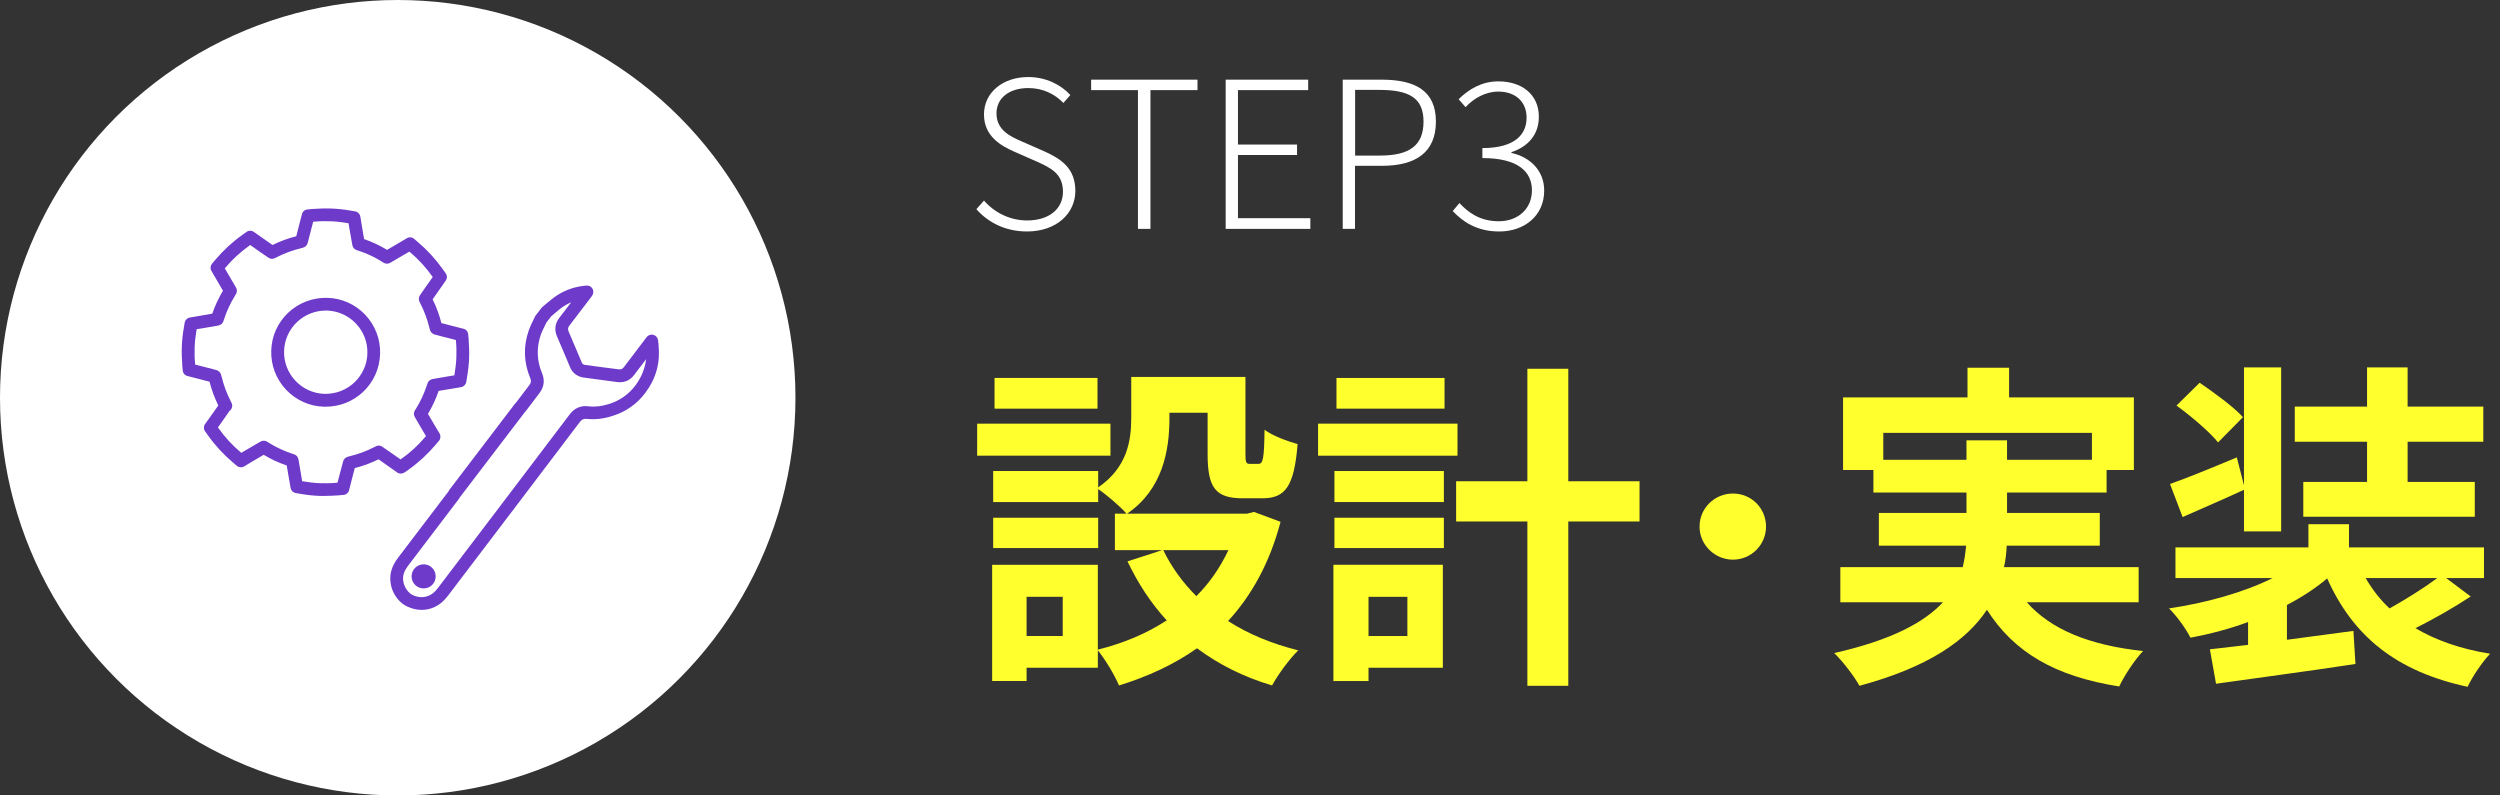<?xml version="1.0" encoding="UTF-8"?>
<svg id="uuid-a744ef2a-81ed-4063-b639-06dda9b42ebb" data-name="レイヤー 2" xmlns="http://www.w3.org/2000/svg" xmlns:xlink="http://www.w3.org/1999/xlink" viewBox="0 0 220 70">
  <rect x="0" y="0" width="220" height="70" fill="#333333" stroke="none"/>
  <defs>
    <style>
      .uuid-7aeb5ae2-98df-4f19-9213-0da7e2bec0ee {
        fill: #fff;
      }

      .uuid-91a555e9-b172-4b97-a0e9-3f3336ab79e0 {
        fill: #ffff2e;
      }

      .uuid-5ed9ed67-5b40-4abe-8403-67925d028ca5 {
        fill: #6e3aca;
      }

      .uuid-a0d475f8-24f3-4a0c-a30c-f20232da7fc7 {
        clip-path: url(#uuid-a2c86b4e-977e-4a34-bbcb-4ed4ff79979e);
      }

      .uuid-767a6791-67e5-4eb6-a136-79d4be8edd89 {
        fill: none;
      }
    </style>
    <clipPath id="uuid-a2c86b4e-977e-4a34-bbcb-4ed4ff79979e">
      <rect class="uuid-767a6791-67e5-4eb6-a136-79d4be8edd89" width="220" height="70"/>
    </clipPath>
  </defs>
  <g id="uuid-7439e02b-187f-4531-986e-c5e1b8c9075a" data-name="レイヤー 1">
    <g class="uuid-a0d475f8-24f3-4a0c-a30c-f20232da7fc7">
      <g>
        <g>
          <path class="uuid-7aeb5ae2-98df-4f19-9213-0da7e2bec0ee" d="M85.92,18.41l.67-.76c.95,1.08,2.3,1.75,3.8,1.75,1.94,0,3.15-1.03,3.15-2.52,0-1.58-1.03-2.09-2.32-2.67l-1.96-.86c-1.17-.52-2.67-1.35-2.67-3.28s1.66-3.29,3.89-3.29c1.58,0,2.88,.68,3.71,1.58l-.61,.7c-.77-.79-1.8-1.31-3.1-1.31-1.67,0-2.79,.88-2.79,2.23,0,1.5,1.28,2.05,2.23,2.47l1.96,.86c1.5,.67,2.75,1.5,2.75,3.49s-1.67,3.57-4.25,3.57c-1.91,0-3.42-.79-4.46-1.96Z"/>
          <path class="uuid-7aeb5ae2-98df-4f19-9213-0da7e2bec0ee" d="M100.14,7.93h-4.12v-.92h9.36v.92h-4.14v12.21h-1.1V7.93Z"/>
          <path class="uuid-7aeb5ae2-98df-4f19-9213-0da7e2bec0ee" d="M107.86,7.01h7.26v.92h-6.18v4.79h5.2v.92h-5.2v5.56h6.37v.94h-7.45V7.01Z"/>
          <path class="uuid-7aeb5ae2-98df-4f19-9213-0da7e2bec0ee" d="M118.17,7.01h3.4c2.97,0,4.79,.97,4.79,3.69s-1.8,3.89-4.72,3.89h-2.4v5.55h-1.08V7.01Zm3.26,6.68c2.59,0,3.84-.88,3.84-2.99s-1.3-2.79-3.91-2.79h-2.11v5.78h2.18Z"/>
          <path class="uuid-7aeb5ae2-98df-4f19-9213-0da7e2bec0ee" d="M127.84,18.57l.59-.7c.76,.81,1.78,1.6,3.46,1.6s2.92-1.08,2.92-2.72-1.22-2.84-4.36-2.84v-.88c2.88,0,3.89-1.21,3.89-2.68,0-1.39-.97-2.29-2.49-2.29-1.13,0-2.16,.59-2.88,1.37l-.61-.7c.9-.88,2.02-1.57,3.51-1.57,2.02,0,3.55,1.13,3.55,3.11,0,1.64-1.01,2.65-2.41,3.12v.07c1.58,.34,2.88,1.51,2.88,3.31,0,2.21-1.73,3.6-3.96,3.6-2.03,0-3.26-.92-4.09-1.8Z"/>
        </g>
        <g>
          <path class="uuid-91a555e9-b172-4b97-a0e9-3f3336ab79e0" d="M97.72,40.1h-11.73v-2.82h11.73v2.82Zm14.97,5.82c-.96,3.63-2.55,6.48-4.62,8.73,1.77,1.14,3.87,2.01,6.18,2.58-.78,.75-1.8,2.16-2.31,3.09-2.52-.75-4.71-1.86-6.6-3.27-2.01,1.41-4.32,2.49-6.87,3.27-.36-.87-1.2-2.28-1.86-3.09v1.53h-6.27v1.17h-3.03v-10.23h9.3v7.47c2.25-.57,4.29-1.41,6.06-2.58-1.38-1.5-2.52-3.24-3.45-5.19l3.06-.99h-4.17v-3.21h1.02c-.51-.6-1.77-1.68-2.49-2.16v1.14h-9.24v-2.73h9.24v1.44c2.58-1.77,2.91-4.14,2.91-6.15v-3.57h10.05v6.72c0,.84,.06,.93,.39,.93h.75c.39,0,.51-.39,.54-3,.66,.51,2.04,1.02,2.91,1.26-.3,3.72-1.08,4.77-3.09,4.77h-1.74c-2.4,0-3.09-.93-3.09-3.9v-3.63h-3.36v.51c0,2.82-.6,6.24-3.72,8.37h10.56l.6-.15,2.34,.87Zm-16.05,2.31h-9.24v-2.67h9.24v2.67Zm-.06-12.27h-9.06v-2.7h9.06v2.7Zm-3.06,16.56h-3.18v3.45h3.18v-3.45Zm8.85-4.11c.72,1.5,1.71,2.85,2.91,4.05,1.17-1.17,2.1-2.52,2.82-4.05h-5.73Z"/>
          <path class="uuid-91a555e9-b172-4b97-a0e9-3f3336ab79e0" d="M128.26,40.1h-12.27v-2.82h12.27v2.82Zm-1.29,18.66h-6.54v1.17h-3.09v-10.23h9.63v9.06Zm-9.54-17.31h9.63v2.73h-9.63v-2.73Zm0,4.11h9.63v2.67h-9.63v-2.67Zm9.69-9.6h-9.51v-2.7h9.51v2.7Zm-6.69,16.56v3.45h3.42v-3.45h-3.42Zm23.85-6.63h-6.27v14.46h-3.6v-14.46h-6.27v-3.54h6.27v-9.9h3.6v9.9h6.27v3.54Z"/>
          <path class="uuid-91a555e9-b172-4b97-a0e9-3f3336ab79e0" d="M155.41,46.34c0,1.62-1.32,2.91-2.91,2.91s-2.94-1.29-2.94-2.91,1.32-2.91,2.94-2.91,2.91,1.29,2.91,2.91Z"/>
          <path class="uuid-91a555e9-b172-4b97-a0e9-3f3336ab79e0" d="M178.36,53c2.13,2.4,5.49,3.78,10.23,4.29-.72,.75-1.65,2.16-2.1,3.12-5.7-.9-9.27-3.03-11.64-6.75-1.77,2.67-5.1,5.04-11.22,6.69-.42-.78-1.44-2.13-2.22-2.88,5.04-1.14,7.92-2.7,9.57-4.47h-9.03v-3.09h10.77c.15-.63,.24-1.26,.3-1.89h-7.68v-2.88h7.71v-1.8h-8.19v-1.98h-2.67v-6.39h10.95v-2.61h3.66v2.61h10.98v6.39h-2.4v1.98h-8.76v1.8h8.16v2.88h-8.19c-.03,.63-.09,1.26-.24,1.89h11.85v3.09h-9.84Zm-5.31-12.54v-1.71h3.57v1.71h7.47v-2.37h-18.36v2.37h7.32Z"/>
          <path class="uuid-91a555e9-b172-4b97-a0e9-3f3336ab79e0" d="M217.42,52.49c-1.5,.99-3.3,2.01-4.86,2.79,1.77,1.05,3.96,1.83,6.57,2.25-.69,.72-1.56,2.01-1.98,2.91-6.27-1.35-10.08-4.44-12.36-9.54-1.02,.87-2.22,1.65-3.54,2.34v3.06l5.85-.78,.18,2.91c-4.29,.66-8.94,1.26-12.27,1.74l-.54-3.03c.99-.12,2.13-.24,3.36-.39v-2.01c-1.62,.6-3.33,1.05-5.07,1.38-.39-.78-1.23-1.95-1.89-2.58,3.27-.48,6.6-1.41,9.12-2.67h-8.55v-2.7h11.7v-2.04h3.57v2.04h11.88v2.7h-3.33l2.16,1.62Zm-19.95-9.39c-1.8,.84-3.72,1.65-5.4,2.4l-1.11-2.91c1.53-.54,3.66-1.41,5.88-2.34l.63,2.46v-10.38h3.27v14.43h-3.27v-3.66Zm-2.28-4.17c-.72-.9-2.37-2.31-3.66-3.24l2.04-2.01c1.26,.87,2.97,2.1,3.81,3.03l-2.19,2.22Zm13.11-.06h-6.36v-3.09h6.36v-3.45h3.57v3.45h6.66v3.09h-6.66v3.54h5.91v3.06h-15.09v-3.06h5.61v-3.54Zm-.12,12c.57,.99,1.26,1.89,2.1,2.67,1.41-.78,3.03-1.8,4.2-2.67h-6.3Z"/>
        </g>
        <circle class="uuid-7aeb5ae2-98df-4f19-9213-0da7e2bec0ee" cx="35" cy="35" r="35"/>
        <g>
          <path class="uuid-5ed9ed67-5b40-4abe-8403-67925d028ca5" d="M28.52,35.79h.14c1.23,0,2.39-.46,3.29-1.3,.93-.88,1.46-2.07,1.5-3.35,.04-1.28-.43-2.5-1.3-3.43-.88-.93-2.07-1.47-3.35-1.5-1.28-.03-2.5,.43-3.43,1.3-.93,.88-1.47,2.07-1.5,3.35-.04,1.28,.43,2.5,1.3,3.43,.88,.93,2.07,1.47,3.35,1.5Zm.14-8.46h.11c.98,.03,1.89,.44,2.56,1.15,.67,.71,1.03,1.64,1,2.62-.01,.49-.12,.96-.32,1.4-.2,.44-.48,.83-.83,1.16-.71,.67-1.65,1.02-2.62,1-.98-.03-1.89-.44-2.56-1.15-.67-.71-1.03-1.65-1-2.62,.03-.98,.44-1.89,1.15-2.56,.68-.64,1.58-1,2.51-1Z"/>
          <path class="uuid-5ed9ed67-5b40-4abe-8403-67925d028ca5" d="M35.6,41.58l.35-.25c.89-.63,1.7-1.38,2.4-2.21l.28-.33c.15-.18,.17-.44,.05-.65l-.45-.75c-.19-.32-.39-.65-.57-.97,.39-.64,.7-1.32,.94-2.02,.25-.05,.51-.09,.77-.13l1.2-.2c.23-.04,.42-.22,.46-.46l.07-.42c.1-.58,.16-1.14,.18-1.66,.02-.55,0-1.11-.04-1.68l-.04-.43c-.02-.24-.19-.44-.42-.49l-1.02-.26c-.31-.08-.62-.16-.92-.24-.18-.72-.44-1.42-.77-2.09,.21-.31,.44-.63,.66-.94l.49-.7c.14-.19,.14-.46,0-.65l-.25-.35c-.63-.89-1.37-1.7-2.2-2.4l-.33-.28c-.18-.16-.44-.18-.65-.05l-.74,.44c-.35,.21-.68,.4-.99,.58l-.06-.04c-.62-.37-1.27-.67-1.96-.91-.06-.32-.12-.66-.17-1l-.16-.98c-.04-.23-.22-.42-.46-.46l-.42-.07c-.57-.1-1.13-.16-1.67-.18-.54-.02-1.11,0-1.67,.04l-.43,.04c-.24,.02-.44,.19-.49,.42l-.23,.89c-.09,.34-.18,.7-.27,1.05-.72,.18-1.42,.44-2.09,.77-.32-.22-.65-.45-.97-.68l-.67-.47c-.19-.14-.46-.14-.65,0l-.35,.25c-.89,.63-1.7,1.38-2.4,2.21l-.28,.33c-.15,.18-.18,.44-.05,.65l.49,.84c.17,.29,.35,.6,.52,.89-.38,.64-.7,1.32-.94,2.02-.33,.06-.68,.12-1.03,.18l-.94,.16c-.23,.04-.42,.22-.46,.46l-.07,.42c-.1,.56-.16,1.12-.18,1.67-.02,.54,0,1.1,.04,1.68l.04,.43c.02,.24,.19,.44,.42,.49l.9,.23c.34,.09,.7,.18,1.04,.27,.18,.72,.44,1.42,.77,2.09-.19,.27-.38,.55-.58,.82l-.58,.81c-.14,.19-.14,.46,0,.65l.25,.35c.63,.89,1.37,1.69,2.21,2.4l.33,.28c.18,.15,.44,.18,.65,.05l.75-.45c.32-.19,.65-.38,.97-.57l.06,.04c.62,.37,1.27,.67,1.96,.9,.05,.27,.1,.56,.15,.87l.19,1.1c.04,.23,.22,.42,.46,.46l.42,.07c.56,.1,1.12,.16,1.67,.18,.16,0,.33,0,.5,0,.39,0,.78-.02,1.18-.05l.43-.04c.24-.02,.44-.19,.49-.42l.27-1.06c.07-.29,.15-.59,.23-.88,.72-.18,1.42-.44,2.09-.77,.3,.21,.61,.43,.91,.64l.72,.51c.19,.14,.46,.14,.65,0Zm-15.35-5.44l.09-.13c.12-.17,.13-.39,.03-.57l-.07-.14c-.35-.69-.62-1.41-.8-2.16l-.04-.15c-.05-.2-.2-.36-.4-.42l-.15-.04c-.4-.11-.83-.22-1.23-.32l-.51-.13v-.03c-.05-.53-.06-1.04-.04-1.53,.02-.49,.08-1,.17-1.52v-.03s.56-.09,.56-.09c.42-.07,.83-.14,1.22-.21l.15-.03c.2-.04,.37-.18,.43-.38l.05-.15c.24-.73,.56-1.43,.97-2.09l.08-.13c.11-.18,.12-.4,.01-.58l-.08-.14c-.2-.35-.42-.73-.64-1.1l-.27-.46,.02-.02c.64-.76,1.37-1.43,2.19-2.01l.03-.02,.37,.26c.36,.26,.74,.53,1.11,.77l.13,.09c.17,.12,.39,.13,.57,.03l.14-.07c.68-.35,1.41-.62,2.16-.8l.15-.04c.2-.05,.36-.2,.42-.4l.04-.15c.11-.4,.22-.83,.32-1.24l.13-.5h.03c.52-.05,1.04-.06,1.53-.04,.49,.02,1,.08,1.52,.17h.03s.1,.59,.1,.59c.07,.4,.14,.81,.21,1.19l.03,.16c.04,.2,.18,.37,.38,.43l.15,.05c.66,.21,1.3,.5,1.9,.86,.06,.04,.13,.08,.19,.12l.13,.08c.18,.11,.4,.11,.57,.01l.14-.08c.37-.21,.74-.43,1.16-.68l.4-.23,.02,.02c.76,.64,1.44,1.37,2.01,2.19l.02,.03-.26,.37c-.26,.36-.53,.74-.77,1.1l-.09,.13c-.12,.17-.13,.39-.04,.58l.07,.14c.35,.68,.62,1.41,.8,2.16l.04,.15c.05,.2,.2,.36,.4,.42l.15,.04c.31,.09,.64,.17,.96,.25l.78,.2v.03c.05,.51,.06,1.03,.04,1.53-.02,.48-.08,.99-.17,1.52v.03s-.68,.11-.68,.11c-.37,.06-.74,.12-1.1,.19l-.16,.03c-.2,.04-.37,.18-.43,.38l-.05,.15c-.24,.73-.56,1.43-.97,2.09l-.09,.13c-.11,.18-.12,.4-.01,.58l.08,.14c.2,.36,.43,.74,.64,1.1l.27,.45-.02,.02c-.64,.76-1.37,1.44-2.19,2.01l-.03,.02-.4-.28c-.36-.25-.72-.51-1.08-.75l-.13-.09c-.17-.12-.39-.13-.57-.03l-.14,.07c-.68,.35-1.41,.62-2.16,.8l-.15,.04c-.2,.05-.36,.2-.42,.4l-.04,.15c-.1,.36-.19,.73-.29,1.09l-.17,.65h-.03c-.53,.05-1.04,.06-1.53,.04-.5-.02-1.01-.08-1.52-.17h-.03s-.1-.61-.1-.61c-.07-.42-.14-.81-.2-1.17l-.03-.16c-.04-.2-.18-.37-.38-.43l-.15-.05c-.66-.22-1.3-.5-1.9-.86-.06-.04-.13-.08-.19-.12l-.13-.08c-.17-.11-.4-.12-.58-.01l-.14,.08c-.39,.22-.8,.46-1.18,.69l-.38,.22-.02-.02c-.76-.64-1.44-1.37-2.01-2.19l-.02-.03,.35-.49c.23-.33,.47-.67,.69-.99Z"/>
          <path class="uuid-5ed9ed67-5b40-4abe-8403-67925d028ca5" d="M57.96,30.35c-.02-.15-.04-.3-.06-.45-.04-.22-.21-.39-.42-.44-.22-.05-.44,.03-.58,.21l-.11,.15c-.62,.82-1.26,1.66-1.89,2.49-.12,.16-.25,.22-.46,.19-.41-.06-.82-.11-1.24-.16l-.23-.03c-.46-.06-.99-.13-1.5-.2-.06,0-.21-.06-.26-.18-.22-.51-.43-1.02-.64-1.51l-.07-.16c-.16-.37-.31-.74-.47-1.11-.08-.18-.05-.33,.07-.49,.61-.8,1.2-1.56,1.9-2.49l.1-.14c.13-.18,.15-.42,.05-.61-.1-.19-.31-.31-.54-.29-.94,.07-1.82,.36-2.59,.86-.33,.21-.62,.46-.93,.72-.12,.1-.24,.2-.36,.3-.03,.03-.07,.06-.09,.1l-.5,.65s-.05,.08-.07,.12c-.04,.08-.09,.19-.15,.31-.14,.29-.28,.57-.38,.86-.5,1.41-.46,2.83,.12,4.22,.12,.28,.05,.46-.1,.65l-1.15,1.51s-.06,.05-.08,.08l-5.79,7.6s-.05,.08-.07,.13l-4.44,5.84c-.53,.69-.75,1.38-.67,2.11,.06,.59,.29,1.12,.72,1.62,.05,.05,.27,.27,.36,.33,.08,.06,.32,.2,.41,.24,.42,.19,.84,.29,1.26,.29,.38,0,.76-.08,1.13-.25,.44-.2,.82-.52,1.19-1.01,1.35-1.78,2.7-3.55,4.05-5.33l1.9-2.5c1.74-2.29,3.71-4.88,5.64-7.44,.17-.23,.34-.3,.6-.28,.73,.08,1.48,0,2.28-.26,1.19-.37,2.17-1.06,2.91-2.06,.93-1.24,1.31-2.65,1.14-4.2Zm-6.21,5.4c-.66-.07-1.21,.17-1.62,.72-1.96,2.59-3.95,5.22-5.71,7.53l-1.83,2.41c-1.35,1.78-2.7,3.55-4.05,5.33-.25,.33-.49,.54-.76,.66-.48,.21-.94,.2-1.45-.03-.05-.03-.18-.11-.21-.12-.04-.04-.18-.16-.2-.19-.26-.3-.4-.62-.44-.98-.05-.45,.09-.85,.45-1.32l4.44-5.84c.04-.06,.08-.12,.1-.16l5.73-7.51s.09-.09,.12-.14l1.14-1.5c.42-.55,.5-1.14,.24-1.77-.47-1.12-.5-2.27-.1-3.41,.08-.23,.21-.49,.34-.75,.05-.1,.1-.2,.14-.29l.42-.55c.11-.09,.22-.18,.33-.28,.28-.24,.54-.46,.81-.63,.2-.13,.41-.24,.63-.33-.36,.47-.7,.92-1.05,1.37-.38,.49-.45,1.06-.21,1.62,.16,.37,.31,.73,.47,1.1l.07,.16c.21,.49,.42,1,.64,1.52,.23,.54,.76,.8,1.14,.85,.48,.07,.97,.13,1.41,.19l.22,.03c.45,.06,.89,.12,1.34,.18,.62,.08,1.14-.13,1.51-.63,.35-.46,.7-.92,1.05-1.38-.1,.82-.41,1.58-.92,2.28-.6,.8-1.38,1.36-2.34,1.66-.66,.21-1.25,.27-1.83,.21Z"/>
          <path class="uuid-5ed9ed67-5b40-4abe-8403-67925d028ca5" d="M37.28,49.66c-.58,0-1.06,.47-1.06,1.06s.47,1.06,1.06,1.06,1.06-.47,1.06-1.06-.47-1.06-1.06-1.06Z"/>
        </g>
      </g>
    </g>
  </g>
</svg>